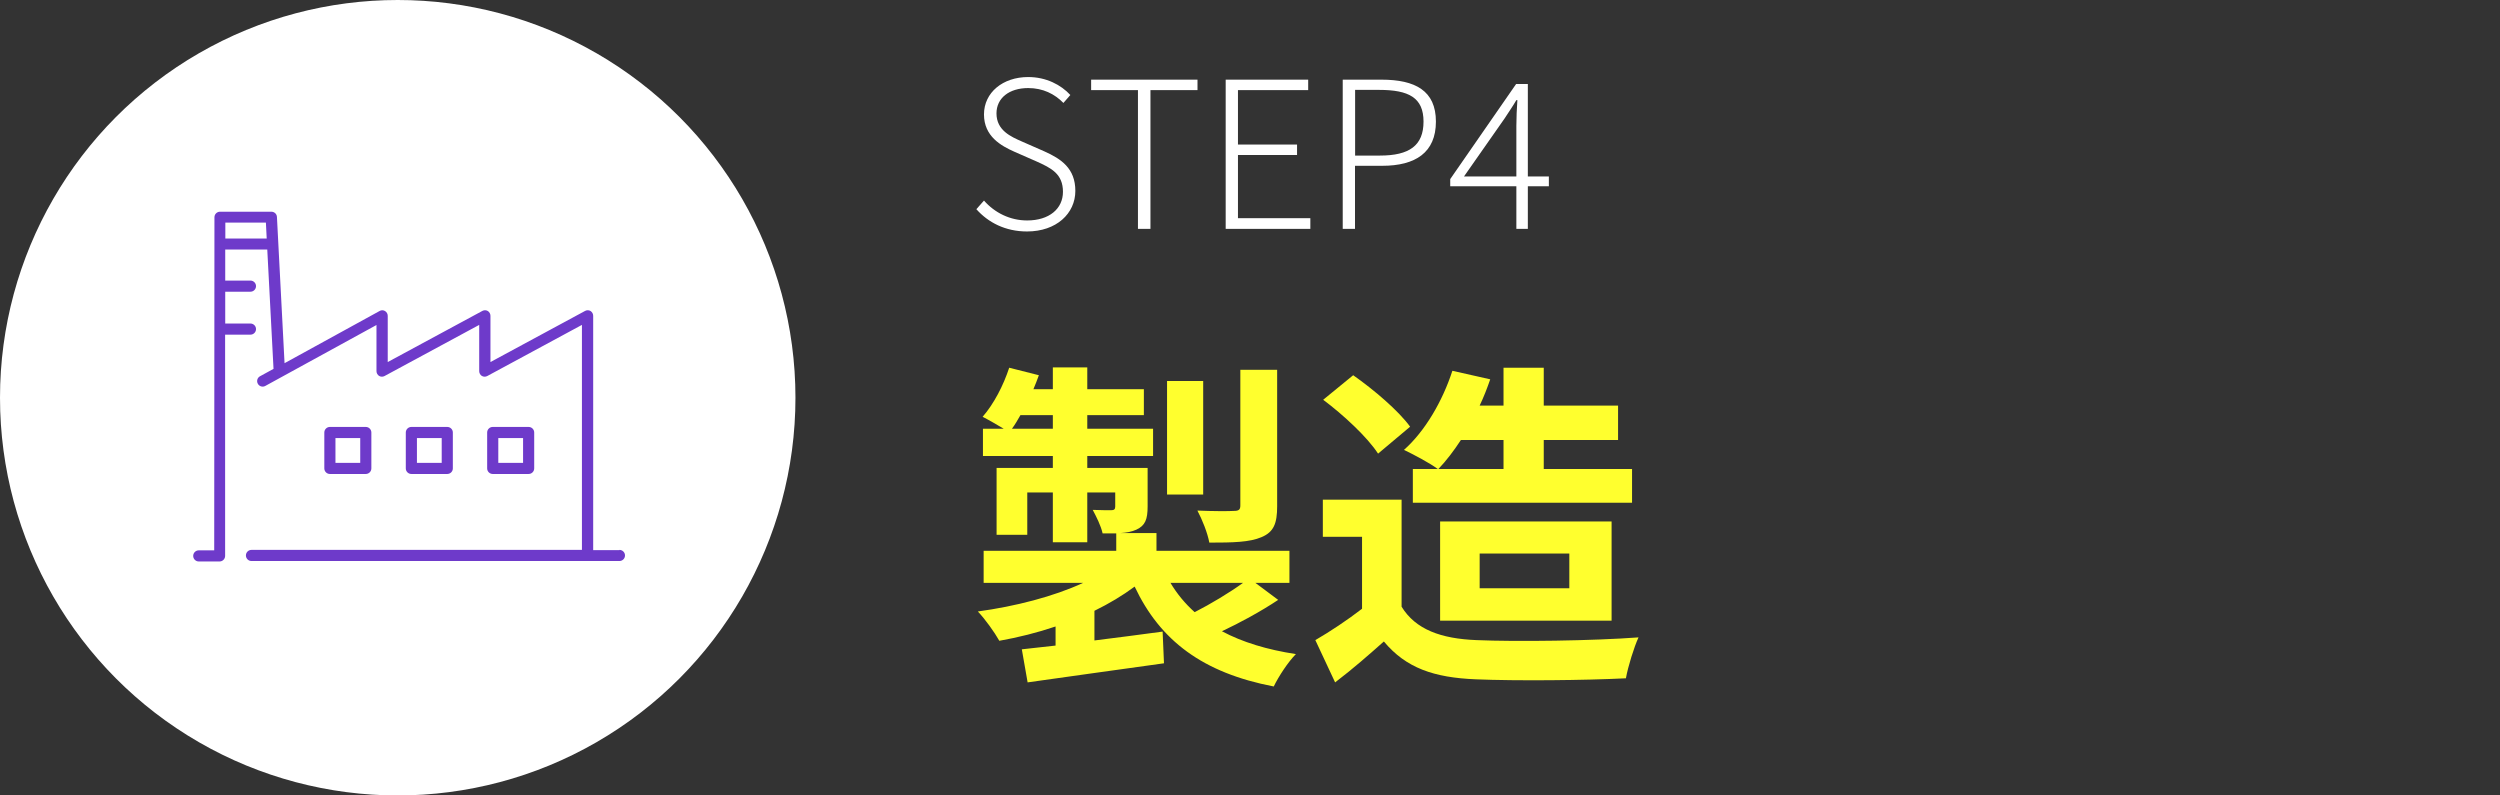 <?xml version="1.0" encoding="UTF-8"?>
<svg id="uuid-ccb78ed3-77ed-4fd0-9dfe-42f008ac6188" data-name="レイヤー 2" xmlns="http://www.w3.org/2000/svg" xmlns:xlink="http://www.w3.org/1999/xlink" viewBox="0 0 220 70">
  <rect x="0" y="0" width="220" height="70" fill="#333333" stroke="none"/>
  <defs>
    <style>
      .uuid-68d0d79e-44b7-4872-93f2-9419d2161740 {
        fill: #fff;
      }

      .uuid-9c05a71d-bac4-44a4-a6ee-ba5e0f0dadff {
        fill: #ffff2e;
      }

      .uuid-2e67081f-4f65-4f57-bcdc-36d39a1d5065 {
        fill: #6e3aca;
      }

      .uuid-82fd0b40-f3da-489f-a7bf-3d306756756e {
        clip-path: url(#uuid-4d35a353-011e-46c1-8574-c2dc44093558);
      }

      .uuid-e9409258-8932-40c4-9120-150c716a74d2 {
        fill: none;
      }
    </style>
    <clipPath id="uuid-4d35a353-011e-46c1-8574-c2dc44093558">
      <rect class="uuid-e9409258-8932-40c4-9120-150c716a74d2" width="220" height="70"/>
    </clipPath>
  </defs>
  <g id="uuid-a335f174-469e-4db1-a3d4-07aa5810d199" data-name="レイヤー 1">
    <g class="uuid-82fd0b40-f3da-489f-a7bf-3d306756756e">
      <g>
        <g>
          <path class="uuid-68d0d79e-44b7-4872-93f2-9419d2161740" d="M85.92,18.41l.67-.76c.95,1.08,2.3,1.75,3.8,1.75,1.94,0,3.15-1.03,3.15-2.52,0-1.58-1.03-2.09-2.32-2.67l-1.96-.86c-1.17-.52-2.67-1.35-2.67-3.28s1.66-3.29,3.89-3.29c1.58,0,2.88,.68,3.71,1.58l-.61,.7c-.77-.79-1.8-1.31-3.1-1.31-1.67,0-2.79,.88-2.79,2.23,0,1.5,1.28,2.05,2.23,2.47l1.96,.86c1.5,.67,2.75,1.5,2.75,3.49s-1.67,3.57-4.25,3.57c-1.91,0-3.42-.79-4.46-1.96Z"/>
          <path class="uuid-68d0d79e-44b7-4872-93f2-9419d2161740" d="M100.14,7.93h-4.12v-.92h9.36v.92h-4.14v12.21h-1.1V7.93Z"/>
          <path class="uuid-68d0d79e-44b7-4872-93f2-9419d2161740" d="M107.86,7.01h7.26v.92h-6.18v4.79h5.2v.92h-5.2v5.56h6.37v.94h-7.45V7.01Z"/>
          <path class="uuid-68d0d79e-44b7-4872-93f2-9419d2161740" d="M118.17,7.01h3.4c2.97,0,4.79,.97,4.79,3.69s-1.8,3.89-4.72,3.89h-2.4v5.55h-1.08V7.01Zm3.26,6.68c2.59,0,3.84-.88,3.84-2.99s-1.3-2.79-3.91-2.79h-2.11v5.78h2.18Z"/>
          <path class="uuid-68d0d79e-44b7-4872-93f2-9419d2161740" d="M133.44,16.39h-5.82v-.63l5.8-8.37h1.03V15.53h1.85v.86h-1.85v3.75h-1.01v-3.75Zm0-.86v-4.47c0-.59,.04-1.64,.09-2.25h-.09c-.31,.54-.67,1.04-1.04,1.62l-3.57,5.1h4.61Z"/>
        </g>
        <g>
          <path class="uuid-9c05a71d-bac4-44a4-a6ee-ba5e0f0dadff" d="M112.48,52.79c-1.53,1.02-3.36,2.01-4.95,2.76,1.8,.96,3.96,1.62,6.51,2.01-.69,.69-1.53,1.98-1.95,2.85-6.24-1.2-9.99-4.02-12.24-8.79-1.05,.78-2.25,1.5-3.54,2.13v2.61c1.95-.24,3.99-.51,6-.78l.12,2.79c-4.23,.6-8.7,1.2-12,1.68l-.51-2.91c.87-.09,1.89-.21,2.97-.33v-1.68c-1.59,.54-3.27,.96-4.95,1.26-.42-.75-1.26-1.92-1.89-2.58,3.3-.45,6.69-1.32,9.27-2.52h-8.76v-2.82h11.67v-1.53h-1.2c-.15-.69-.57-1.5-.87-2.07,.69,.03,1.41,.03,1.62,.03,.27,0,.36-.09,.36-.33v-1.23h-2.46v4.38h-3.03v-4.38h-2.25v3.72h-2.7v-5.88h4.95v-1.05h-6.15v-2.4h1.83c-.6-.36-1.38-.81-1.86-1.05,.99-1.14,1.83-2.76,2.34-4.32l2.61,.66c-.15,.42-.3,.81-.48,1.23h1.71v-1.92h3.03v1.92h4.98v2.28h-4.98v1.2h5.79v2.4h-5.79v1.05h5.31v3.39c0,1.14-.21,1.68-.99,2.04-.39,.18-.87,.27-1.41,.3h3.18v1.56h11.7v2.82h-3l2.01,1.5Zm-19.83-15.06v-1.2h-2.85c-.24,.42-.48,.84-.75,1.2h3.6Zm13.23,5.79h-3.18v-9.99h3.18v9.99Zm-2.88,7.77c.57,.96,1.29,1.83,2.13,2.58,1.41-.72,3.06-1.71,4.26-2.58h-6.39Zm9.39-6.75c0,1.53-.3,2.28-1.38,2.73-1.05,.45-2.52,.48-4.59,.48-.15-.84-.63-2.04-1.05-2.82,1.35,.06,2.79,.06,3.21,.03,.45,0,.57-.12,.57-.48v-11.94h3.24v12Z"/>
          <path class="uuid-9c05a71d-bac4-44a4-a6ee-ba5e0f0dadff" d="M123.34,53.39c1.23,2.01,3.48,2.82,6.6,2.94,3.51,.15,10.26,.06,14.25-.24-.39,.84-.93,2.58-1.11,3.6-3.6,.18-9.63,.24-13.2,.09-3.69-.15-6.15-.99-8.1-3.33-1.32,1.17-2.64,2.34-4.29,3.6l-1.74-3.72c1.29-.75,2.79-1.74,4.11-2.76v-6.33h-3.45v-3.27h6.93v9.42Zm-2.07-13.47c-.93-1.44-3.06-3.42-4.83-4.74l2.64-2.16c1.8,1.26,3.99,3.12,5.01,4.53l-2.82,2.37Zm5.25,1.35c-.72-.54-2.16-1.29-2.97-1.68,1.86-1.65,3.39-4.29,4.26-6.96l3.33,.75c-.27,.78-.57,1.56-.93,2.31h2.1v-3.33h3.54v3.33h6.54v3.03h-6.54v2.55h7.77v2.97h-19.29v-2.97h2.19Zm2.04-2.55c-.63,.96-1.29,1.83-1.98,2.55h5.73v-2.55h-3.75Zm-1.83,15.9v-8.73h15.09v8.73h-15.09Zm3.48-2.85h7.89v-3.06h-7.89v3.06Z"/>
        </g>
        <circle class="uuid-68d0d79e-44b7-4872-93f2-9419d2161740" cx="35" cy="35" r="35"/>
        <g>
          <path class="uuid-2e67081f-4f65-4f57-bcdc-36d39a1d5065" d="M54.51,48.41h-2.31V27.79c0-.17-.09-.33-.23-.42-.15-.09-.33-.09-.48-.01l-8.33,4.5v-4.07c0-.17-.09-.33-.23-.42-.15-.09-.33-.09-.48-.01l-8.33,4.5v-4.07c0-.17-.09-.33-.24-.42-.15-.09-.33-.09-.48,0l-8.36,4.59-.67-12.87c-.01-.26-.23-.46-.49-.46h-4.52c-.27,0-.49,.22-.49,.49l-.02,29.31h-1.36c-.27,0-.49,.22-.49,.49s.22,.49,.49,.49h1.83s0,0,0,0,0,0,0,0c.27,0,.49-.22,.49-.49V29.45h2.23c.27,0,.49-.22,.49-.49s-.22-.49-.49-.49h-2.22v-2.8h2.22c.27,0,.49-.22,.49-.49s-.22-.49-.49-.49h-2.22v-2.73h3.7l.55,10.5-1.19,.65c-.24,.13-.32,.43-.19,.66,.13,.24,.43,.32,.66,.19l9.78-5.36v4.06c0,.17,.09,.33,.23,.42,.15,.09,.33,.09,.48,.01l8.33-4.5v4.07c0,.17,.09,.33,.23,.42,.15,.09,.33,.09,.48,.01l8.33-4.5v19.8H22.13c-.27,0-.49,.22-.49,.49s.22,.49,.49,.49H54.51c.27,0,.49-.22,.49-.49s-.22-.49-.49-.49ZM23.48,20.99h-3.65v-1.4h3.57l.07,1.4Z"/>
          <path class="uuid-2e67081f-4f65-4f57-bcdc-36d39a1d5065" d="M32.19,41.71c.27,0,.49-.22,.49-.49v-3.16c0-.27-.22-.49-.49-.49h-3.16c-.27,0-.49,.22-.49,.49v3.16c0,.27,.22,.49,.49,.49h3.16Zm-2.67-.98v-2.18h2.18v2.18h-2.18Z"/>
          <path class="uuid-2e67081f-4f65-4f57-bcdc-36d39a1d5065" d="M39.36,41.71c.27,0,.49-.22,.49-.49v-3.16c0-.27-.22-.49-.49-.49h-3.16c-.27,0-.49,.22-.49,.49v3.16c0,.27,.22,.49,.49,.49h3.16Zm-2.67-.98v-2.18h2.18v2.18h-2.18Z"/>
          <path class="uuid-2e67081f-4f65-4f57-bcdc-36d39a1d5065" d="M46.52,41.71c.27,0,.49-.22,.49-.49v-3.16c0-.27-.22-.49-.49-.49h-3.16c-.27,0-.49,.22-.49,.49v3.16c0,.27,.22,.49,.49,.49h3.16Zm-.49-3.16v2.18h-2.18v-2.18h2.18Z"/>
        </g>
      </g>
    </g>
  </g>
</svg>
